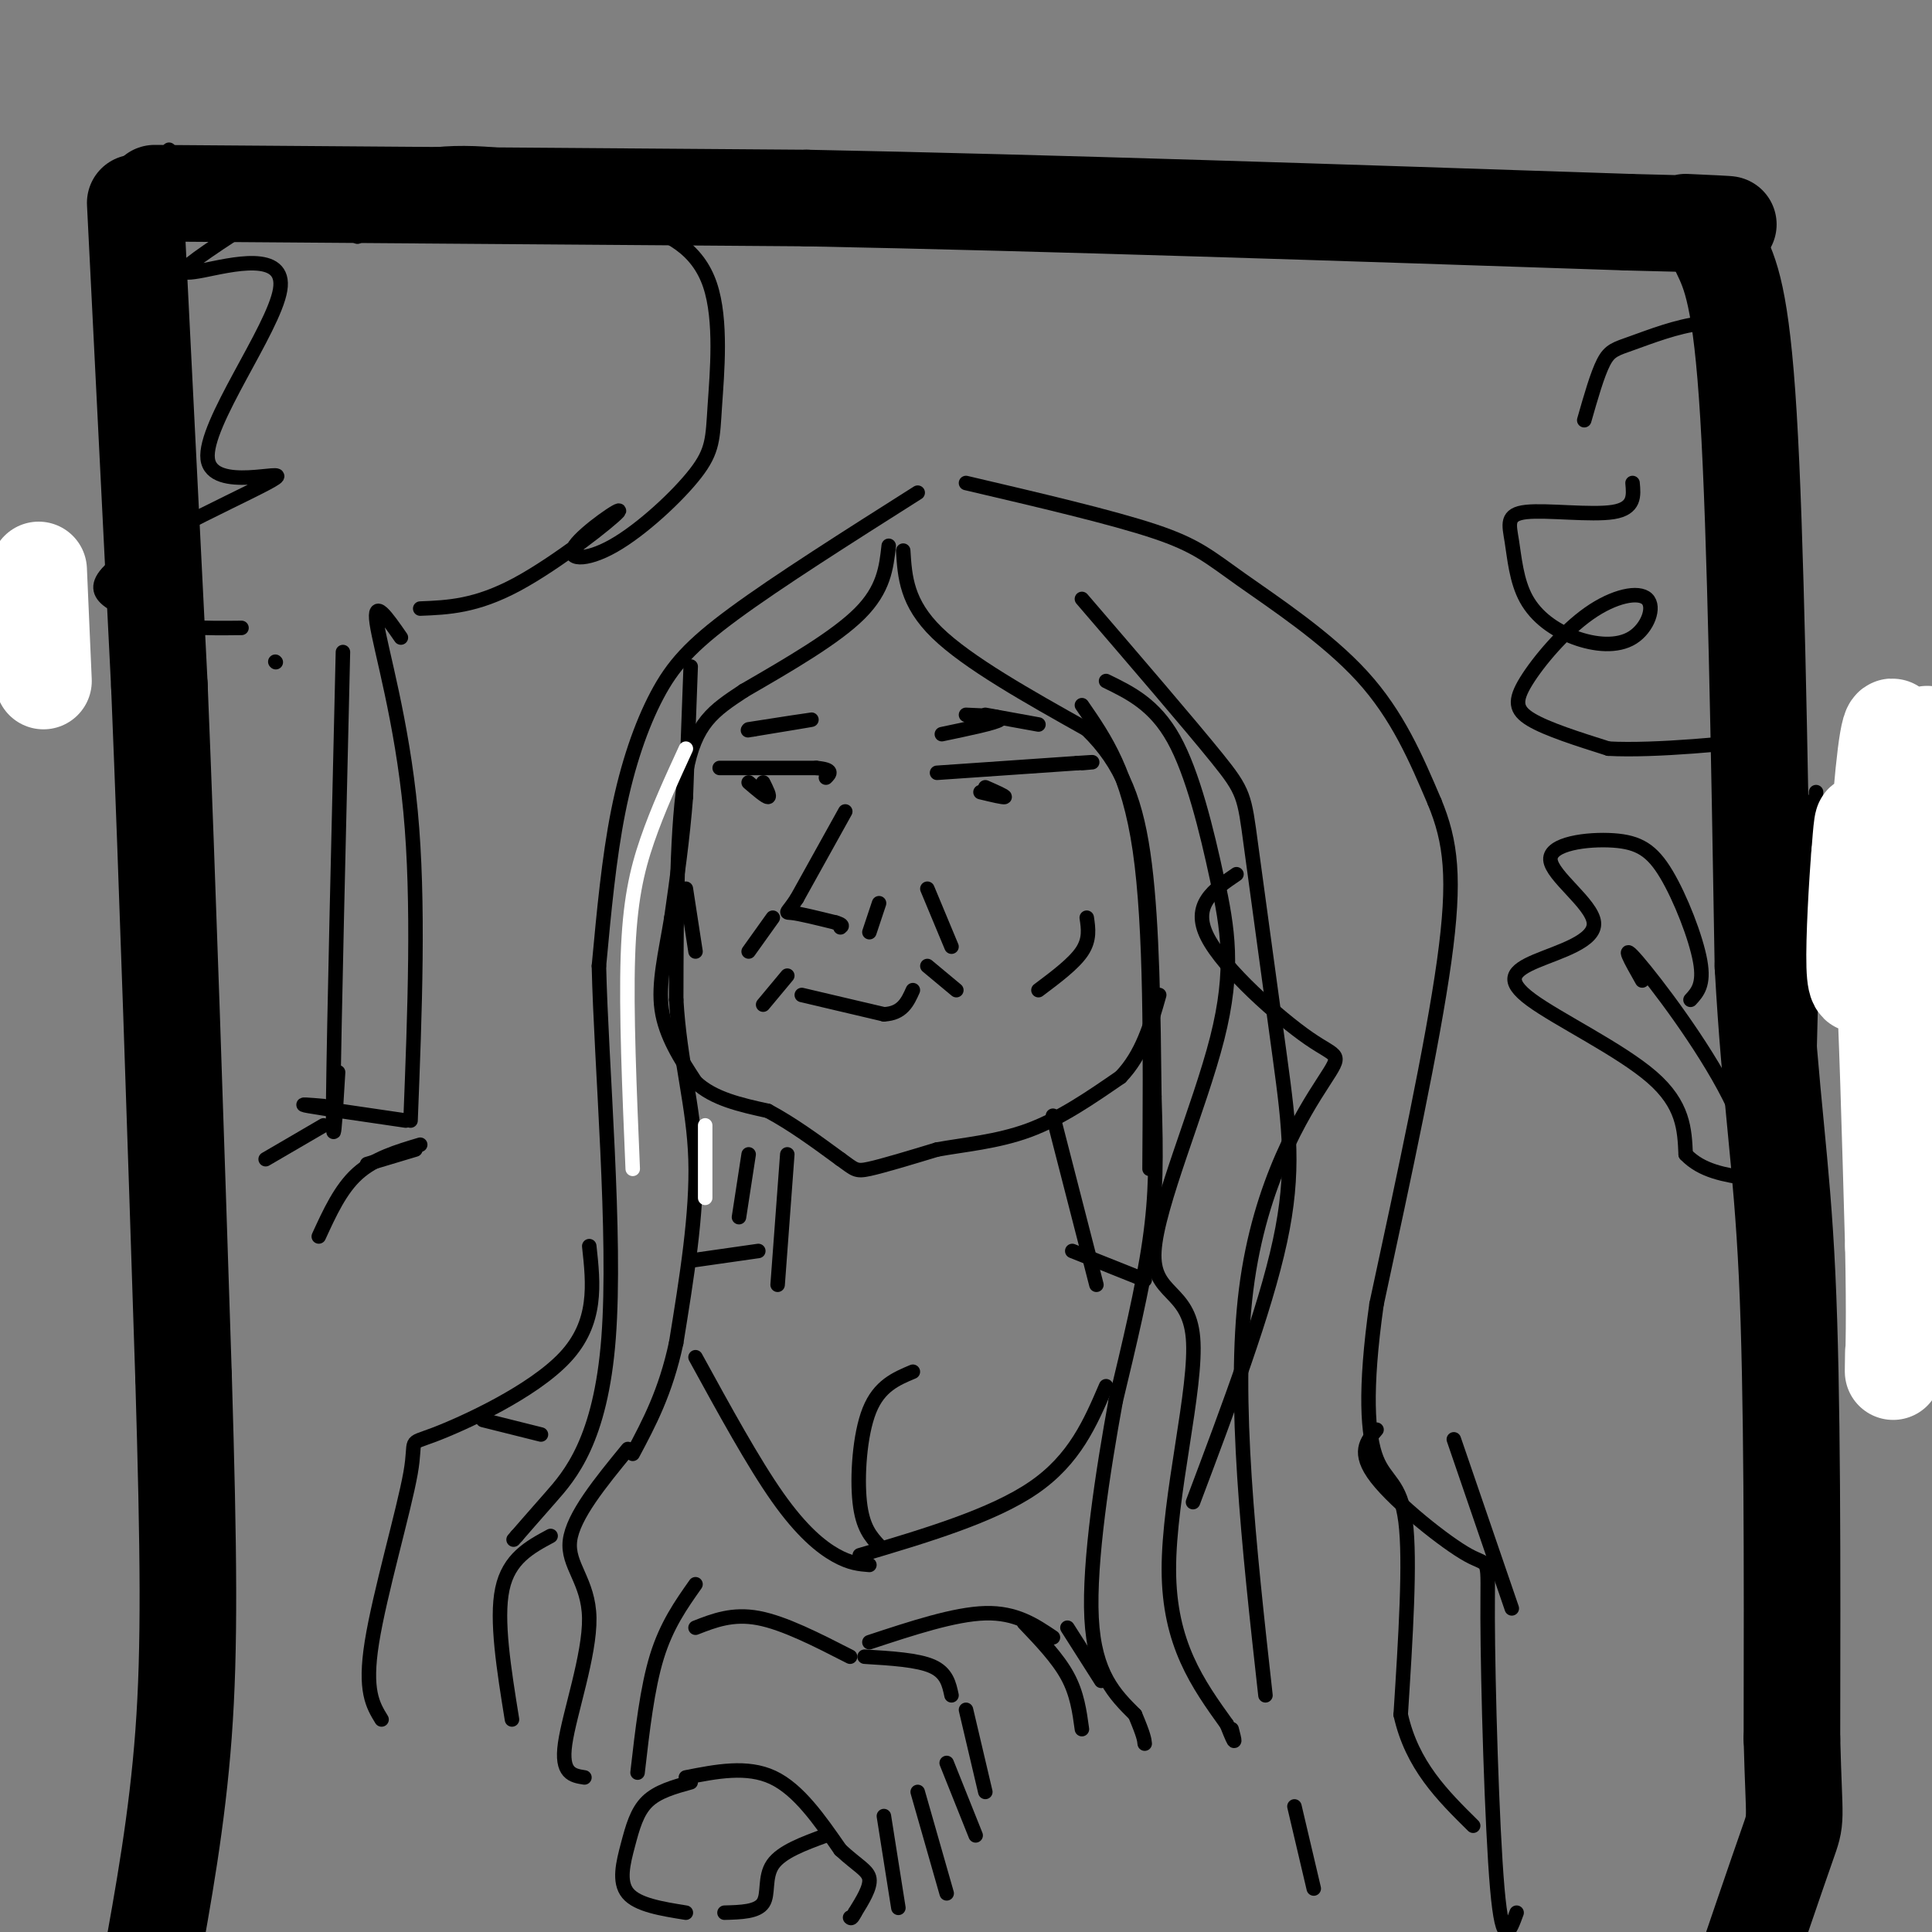 <svg viewBox='0 0 400 400' version='1.1' xmlns='http://www.w3.org/2000/svg' xmlns:xlink='http://www.w3.org/1999/xlink'><rect x="0" y="0" width="400" height="400" fill="#808080" stroke="none"/><g fill='none' stroke='#000000' stroke-width='3' stroke-linecap='round' stroke-linejoin='round'><path d='M143,138c0.000,0.000 -1.000,27.000 -1,27'/><path d='M142,165c-0.667,8.667 -1.833,16.833 -3,25'/><path d='M139,190c-1.222,7.444 -2.778,13.556 -2,19c0.778,5.444 3.889,10.222 7,15'/><path d='M144,224c3.667,3.500 9.333,4.750 15,6'/><path d='M159,230c5.000,2.667 10.000,6.333 15,10'/><path d='M174,240c3.044,2.178 3.156,2.622 6,2c2.844,-0.622 8.422,-2.311 14,-4'/><path d='M194,238c5.556,-1.022 12.444,-1.578 19,-4c6.556,-2.422 12.778,-6.711 19,-11'/><path d='M232,223c4.500,-4.667 6.250,-10.833 8,-17'/><path d='M149,159c0.000,0.000 20.000,0.000 20,0'/><path d='M169,159c3.667,0.333 2.833,1.167 2,2'/><path d='M155,162c1.750,1.500 3.500,3.000 4,3c0.500,0.000 -0.250,-1.500 -1,-3'/><path d='M194,160c0.000,0.000 29.000,-2.000 29,-2'/><path d='M223,158c5.000,-0.333 3.000,-0.167 1,0'/><path d='M203,164c2.417,0.583 4.833,1.167 5,1c0.167,-0.167 -1.917,-1.083 -4,-2'/><path d='M175,168c0.000,0.000 -10.000,18.000 -10,18'/><path d='M165,186c-2.178,3.378 -2.622,2.822 -1,3c1.622,0.178 5.311,1.089 9,2'/><path d='M173,191c1.667,0.500 1.333,0.750 1,1'/><path d='M182,187c0.000,0.000 -2.000,6.000 -2,6'/><path d='M166,206c0.000,0.000 17.000,4.000 17,4'/><path d='M183,210c3.833,-0.167 4.917,-2.583 6,-5'/><path d='M192,200c0.000,0.000 6.000,5.000 6,5'/><path d='M163,202c0.000,0.000 -5.000,6.000 -5,6'/><path d='M187,114c0.333,5.417 0.667,10.833 7,17c6.333,6.167 18.667,13.083 31,20'/><path d='M225,151c7.400,7.200 10.400,15.200 12,28c1.600,12.800 1.800,30.400 2,48'/><path d='M239,227c0.400,12.667 0.400,20.333 -1,30c-1.400,9.667 -4.200,21.333 -7,33'/><path d='M231,290c-2.600,14.244 -5.600,33.356 -5,45c0.600,11.644 4.800,15.822 9,20'/><path d='M235,355c1.833,4.333 1.917,5.167 2,6'/><path d='M184,113c-0.500,4.500 -1.000,9.000 -6,14c-5.000,5.000 -14.500,10.500 -24,16'/><path d='M154,143c-6.311,4.178 -10.089,6.622 -12,17c-1.911,10.378 -1.956,28.689 -2,47'/><path d='M140,207c0.756,12.956 3.644,21.844 4,33c0.356,11.156 -1.822,24.578 -4,38'/><path d='M140,278c-2.167,10.167 -5.583,16.583 -9,23'/><path d='M144,328c-3.000,4.250 -6.000,8.500 -8,15c-2.000,6.500 -3.000,15.250 -4,24'/><path d='M144,337c3.833,-1.500 7.667,-3.000 13,-2c5.333,1.000 12.167,4.500 19,8'/><path d='M179,343c5.500,0.333 11.000,0.667 14,2c3.000,1.333 3.500,3.667 4,6'/><path d='M142,368c6.333,-1.250 12.667,-2.500 18,0c5.333,2.500 9.667,8.750 14,15'/><path d='M174,383c3.644,3.356 5.756,4.244 6,6c0.244,1.756 -1.378,4.378 -3,7'/><path d='M177,396c-0.667,1.333 -0.833,1.167 -1,1'/><path d='M183,376c0.000,0.000 3.000,19.000 3,19'/><path d='M190,371c0.000,0.000 6.000,21.000 6,21'/><path d='M196,365c0.000,0.000 6.000,15.000 6,15'/><path d='M200,354c0.000,0.000 4.000,17.000 4,17'/><path d='M143,369c-3.423,0.946 -6.845,1.893 -9,4c-2.155,2.107 -3.042,5.375 -4,9c-0.958,3.625 -1.988,7.607 0,10c1.988,2.393 6.994,3.196 12,4'/><path d='M150,396c3.400,-0.089 6.800,-0.178 8,-2c1.200,-1.822 0.200,-5.378 2,-8c1.800,-2.622 6.400,-4.311 11,-6'/><path d='M180,340c8.833,-2.917 17.667,-5.833 24,-6c6.333,-0.167 10.167,2.417 14,5'/><path d='M212,336c3.500,3.667 7.000,7.333 9,11c2.000,3.667 2.500,7.333 3,11'/><path d='M221,337c0.000,0.000 7.000,11.000 7,11'/><path d='M200,100c15.101,3.536 30.202,7.071 39,10c8.798,2.929 11.292,5.250 18,10c6.708,4.750 17.631,11.929 25,20c7.369,8.071 11.185,17.036 15,26'/><path d='M297,166c3.400,8.222 4.400,15.778 2,33c-2.400,17.222 -8.200,44.111 -14,71'/><path d='M285,270c-2.536,17.929 -1.875,27.250 0,32c1.875,4.750 4.964,4.929 6,13c1.036,8.071 0.018,24.036 -1,40'/><path d='M290,355c2.333,10.500 8.667,16.750 15,23'/><path d='M144,281c6.000,10.956 12.000,21.911 17,29c5.000,7.089 9.000,10.311 12,12c3.000,1.689 5.000,1.844 7,2'/><path d='M178,322c13.750,-4.083 27.500,-8.167 36,-14c8.500,-5.833 11.750,-13.417 15,-21'/><path d='M189,284c-3.489,1.467 -6.978,2.933 -9,8c-2.022,5.067 -2.578,13.733 -2,19c0.578,5.267 2.289,7.133 4,9'/><path d='M163,239c0.000,0.000 -2.000,27.000 -2,27'/><path d='M218,231c0.000,0.000 9.000,35.000 9,35'/><path d='M222,259c0.000,0.000 15.000,6.000 15,6'/><path d='M157,259c0.000,0.000 -14.000,2.000 -14,2'/><path d='M155,239c0.000,0.000 -2.000,13.000 -2,13'/><path d='M190,102c-14.464,9.167 -28.929,18.333 -38,25c-9.071,6.667 -12.750,10.833 -16,17c-3.250,6.167 -6.071,14.333 -8,24c-1.929,9.667 -2.964,20.833 -4,32'/><path d='M124,200c0.464,20.500 3.625,55.750 2,77c-1.625,21.250 -8.036,28.500 -12,33c-3.964,4.500 -5.482,6.250 -7,8'/><path d='M107,318c-1.167,1.333 -0.583,0.667 0,0'/><path d='M155,151c6.417,-1.000 12.833,-2.000 13,-2c0.167,0.000 -5.917,1.000 -12,2'/><path d='M156,151c-2.000,0.333 -1.000,0.167 0,0'/><path d='M200,148c3.917,0.167 7.833,0.333 7,1c-0.833,0.667 -6.417,1.833 -12,3'/><path d='M229,141c5.025,2.447 10.050,4.893 14,12c3.950,7.107 6.824,18.874 9,29c2.176,10.126 3.655,18.611 0,33c-3.655,14.389 -12.444,34.682 -13,44c-0.556,9.318 7.119,7.663 8,18c0.881,10.337 -5.034,32.668 -5,48c0.034,15.332 6.017,23.666 12,32'/><path d='M254,357c2.167,5.500 1.583,3.250 1,1'/><path d='M256,181c-4.689,3.180 -9.378,6.360 -6,13c3.378,6.640 14.823,16.738 21,21c6.177,4.262 7.086,2.686 3,9c-4.086,6.314 -13.167,20.518 -16,43c-2.833,22.482 0.584,53.241 4,84'/><path d='M130,300c-5.696,6.952 -11.393,13.905 -12,19c-0.607,5.095 3.875,8.333 4,16c0.125,7.667 -4.107,19.762 -5,26c-0.893,6.238 1.554,6.619 4,7'/><path d='M114,318c-4.333,2.333 -8.667,4.667 -10,11c-1.333,6.333 0.333,16.667 2,27'/><path d='M285,296c-2.040,2.370 -4.080,4.740 0,10c4.080,5.260 14.279,13.410 19,16c4.721,2.590 3.963,-0.380 4,13c0.037,13.380 0.868,43.108 2,56c1.132,12.892 2.566,8.946 4,5'/><path d='M268,374c0.000,0.000 4.000,17.000 4,17'/><path d='M100,294c0.000,0.000 12.000,3.000 12,3'/><path d='M364,69c-3.643,-1.250 -7.286,-2.500 -12,-2c-4.714,0.500 -10.500,2.750 -14,4c-3.500,1.250 -4.714,1.500 -6,4c-1.286,2.500 -2.643,7.250 -4,12'/><path d='M338,100c0.248,2.637 0.496,5.273 -4,6c-4.496,0.727 -13.736,-0.456 -18,0c-4.264,0.456 -3.550,2.551 -3,6c0.550,3.449 0.938,8.251 3,12c2.062,3.749 5.799,6.444 10,8c4.201,1.556 8.866,1.972 12,0c3.134,-1.972 4.738,-6.332 3,-8c-1.738,-1.668 -6.816,-0.643 -12,3c-5.184,3.643 -10.473,9.904 -13,14c-2.527,4.096 -2.294,6.027 1,8c3.294,1.973 9.647,3.986 16,6'/><path d='M333,155c9.738,0.530 26.083,-1.146 33,-2c6.917,-0.854 4.406,-0.887 3,1c-1.406,1.887 -1.705,5.694 -1,8c0.705,2.306 2.415,3.110 6,4c3.585,0.890 9.043,1.868 14,1c4.957,-0.868 9.411,-3.580 12,-9c2.589,-5.420 3.311,-13.549 3,-16c-0.311,-2.451 -1.656,0.774 -3,4'/><path d='M376,164c0.000,0.000 -4.000,158.000 -4,158'/><path d='M372,322c-0.667,26.500 -0.333,13.750 0,1'/><path d='M383,187c0.000,0.000 2.000,83.000 2,83'/><path d='M366,256c-1.244,-9.044 -2.489,-18.089 -8,-29c-5.511,-10.911 -15.289,-23.689 -19,-28c-3.711,-4.311 -1.356,-0.156 1,4'/><path d='M350,207c1.435,-1.563 2.871,-3.127 2,-8c-0.871,-4.873 -4.048,-13.057 -7,-18c-2.952,-4.943 -5.679,-6.645 -11,-7c-5.321,-0.355 -13.237,0.639 -13,4c0.237,3.361 8.627,9.091 9,13c0.373,3.909 -7.271,5.996 -12,8c-4.729,2.004 -6.542,3.924 -1,8c5.542,4.076 18.441,10.307 25,16c6.559,5.693 6.780,10.846 7,16'/><path d='M349,239c3.333,3.500 8.167,4.250 13,5'/><path d='M85,39c-4.560,-1.843 -9.121,-3.686 -17,-1c-7.879,2.686 -19.077,9.901 -25,14c-5.923,4.099 -6.570,5.084 -1,4c5.570,-1.084 17.357,-4.235 16,4c-1.357,8.235 -15.859,27.857 -15,35c0.859,7.143 17.077,1.808 14,4c-3.077,2.192 -25.451,11.912 -33,18c-7.549,6.088 -0.275,8.544 7,11'/><path d='M31,128c4.333,2.167 11.667,2.083 19,2'/><path d='M57,137c0.000,0.000 0.100,0.100 0.1,0.1'/><path d='M87,126c5.772,-0.230 11.543,-0.460 20,-5c8.457,-4.540 19.599,-13.390 21,-15c1.401,-1.610 -6.938,4.020 -9,7c-2.062,2.980 2.154,3.311 8,0c5.846,-3.311 13.324,-10.262 17,-15c3.676,-4.738 3.552,-7.262 4,-14c0.448,-6.738 1.468,-17.689 -1,-25c-2.468,-7.311 -8.424,-10.980 -17,-13c-8.576,-2.020 -19.770,-2.390 -22,-3c-2.230,-0.610 4.506,-1.460 7,-3c2.494,-1.540 0.747,-3.770 -1,-6'/><path d='M114,34c-6.111,-1.867 -20.889,-3.533 -29,-1c-8.111,2.533 -9.556,9.267 -11,16'/><path d='M71,135c-0.917,38.750 -1.833,77.500 -2,92c-0.167,14.500 0.417,4.750 1,-5'/><path d='M83,132c-2.889,-4.178 -5.778,-8.356 -5,-3c0.778,5.356 5.222,20.244 7,39c1.778,18.756 0.889,41.378 0,64'/><path d='M67,229c-2.917,-0.250 -5.833,-0.500 -3,0c2.833,0.500 11.417,1.750 20,3'/><path d='M67,233c0.000,0.000 -12.000,7.000 -12,7'/><path d='M76,241c0.000,0.000 10.000,-3.000 10,-3'/><path d='M87,237c-4.750,1.417 -9.500,2.833 -13,6c-3.500,3.167 -5.750,8.083 -8,13'/><path d='M122,258c0.860,7.898 1.719,15.796 -5,23c-6.719,7.204 -21.018,13.715 -27,16c-5.982,2.285 -3.649,0.346 -5,8c-1.351,7.654 -6.386,24.901 -8,35c-1.614,10.099 0.193,13.049 2,16'/><path d='M301,298c0.000,0.000 12.000,35.000 12,35'/><path d='M35,31c0.000,0.000 2.000,4.000 2,4'/></g>
<g fill='none' stroke='#000000' stroke-width='20' stroke-linecap='round' stroke-linejoin='round'><path d='M28,42c0.000,0.000 5.000,100.000 5,100'/><path d='M33,142c1.667,40.500 3.333,91.750 5,143'/><path d='M38,285c1.089,36.511 1.311,56.289 0,74c-1.311,17.711 -4.156,33.356 -7,49'/><path d='M32,40c0.000,0.000 135.000,1.000 135,1'/><path d='M167,41c50.833,1.000 110.417,3.000 170,5'/><path d='M337,46c30.333,0.833 21.167,0.417 12,0'/><path d='M356,52c2.250,4.667 4.500,9.333 6,34c1.500,24.667 2.250,69.333 3,114'/><path d='M365,200c1.533,27.689 3.867,39.911 5,64c1.133,24.089 1.067,60.044 1,96'/><path d='M371,360c0.467,18.267 1.133,15.933 -1,22c-2.133,6.067 -7.067,20.533 -12,35'/><path d='M358,417c-2.000,5.833 -1.000,2.917 0,0'/></g>
<g fill='none' stroke='#ffffff' stroke-width='20' stroke-linecap='round' stroke-linejoin='round'><path d='M399,152c-1.532,24.638 -3.065,49.276 -4,48c-0.935,-1.276 -1.273,-28.466 -2,-41c-0.727,-12.534 -1.844,-10.411 -3,1c-1.156,11.411 -2.350,32.111 -3,34c-0.650,1.889 -0.757,-15.032 -1,-21c-0.243,-5.968 -0.621,-0.984 -1,4'/><path d='M385,177c-0.477,5.601 -1.169,17.603 -1,23c0.169,5.397 1.200,4.189 2,2c0.800,-2.189 1.369,-5.359 2,-8c0.631,-2.641 1.323,-4.755 2,6c0.677,10.755 1.338,34.377 2,58'/><path d='M392,258c0.311,14.711 0.089,22.489 0,25c-0.089,2.511 -0.044,-0.244 0,-3'/><path d='M8,118c0.000,0.000 1.000,23.000 1,23'/></g>
<g fill='none' stroke='#ffffff' stroke-width='3' stroke-linecap='round' stroke-linejoin='round'><path d='M146,233c0.000,0.000 0.000,15.000 0,15'/><path d='M142,155c-2.911,6.333 -5.822,12.667 -8,19c-2.178,6.333 -3.622,12.667 -4,24c-0.378,11.333 0.311,27.667 1,44'/></g>
<g fill='none' stroke='#000000' stroke-width='3' stroke-linecap='round' stroke-linejoin='round'><path d='M224,124c11.195,13.026 22.389,26.051 28,33c5.611,6.949 5.638,7.821 7,18c1.362,10.179 4.059,29.663 6,44c1.941,14.337 3.126,23.525 0,38c-3.126,14.475 -10.563,34.238 -18,54'/><path d='M224,146c4.833,7.000 9.667,14.000 12,30c2.333,16.000 2.167,41.000 2,66'/><path d='M225,190c0.333,2.250 0.667,4.500 -1,7c-1.667,2.500 -5.333,5.250 -9,8'/><path d='M142,184c0.000,0.000 2.000,13.000 2,13'/><path d='M192,184c0.000,0.000 5.000,12.000 5,12'/><path d='M160,190c0.000,0.000 -5.000,7.000 -5,7'/><path d='M204,148c0.000,0.000 11.000,2.000 11,2'/></g>
</svg>